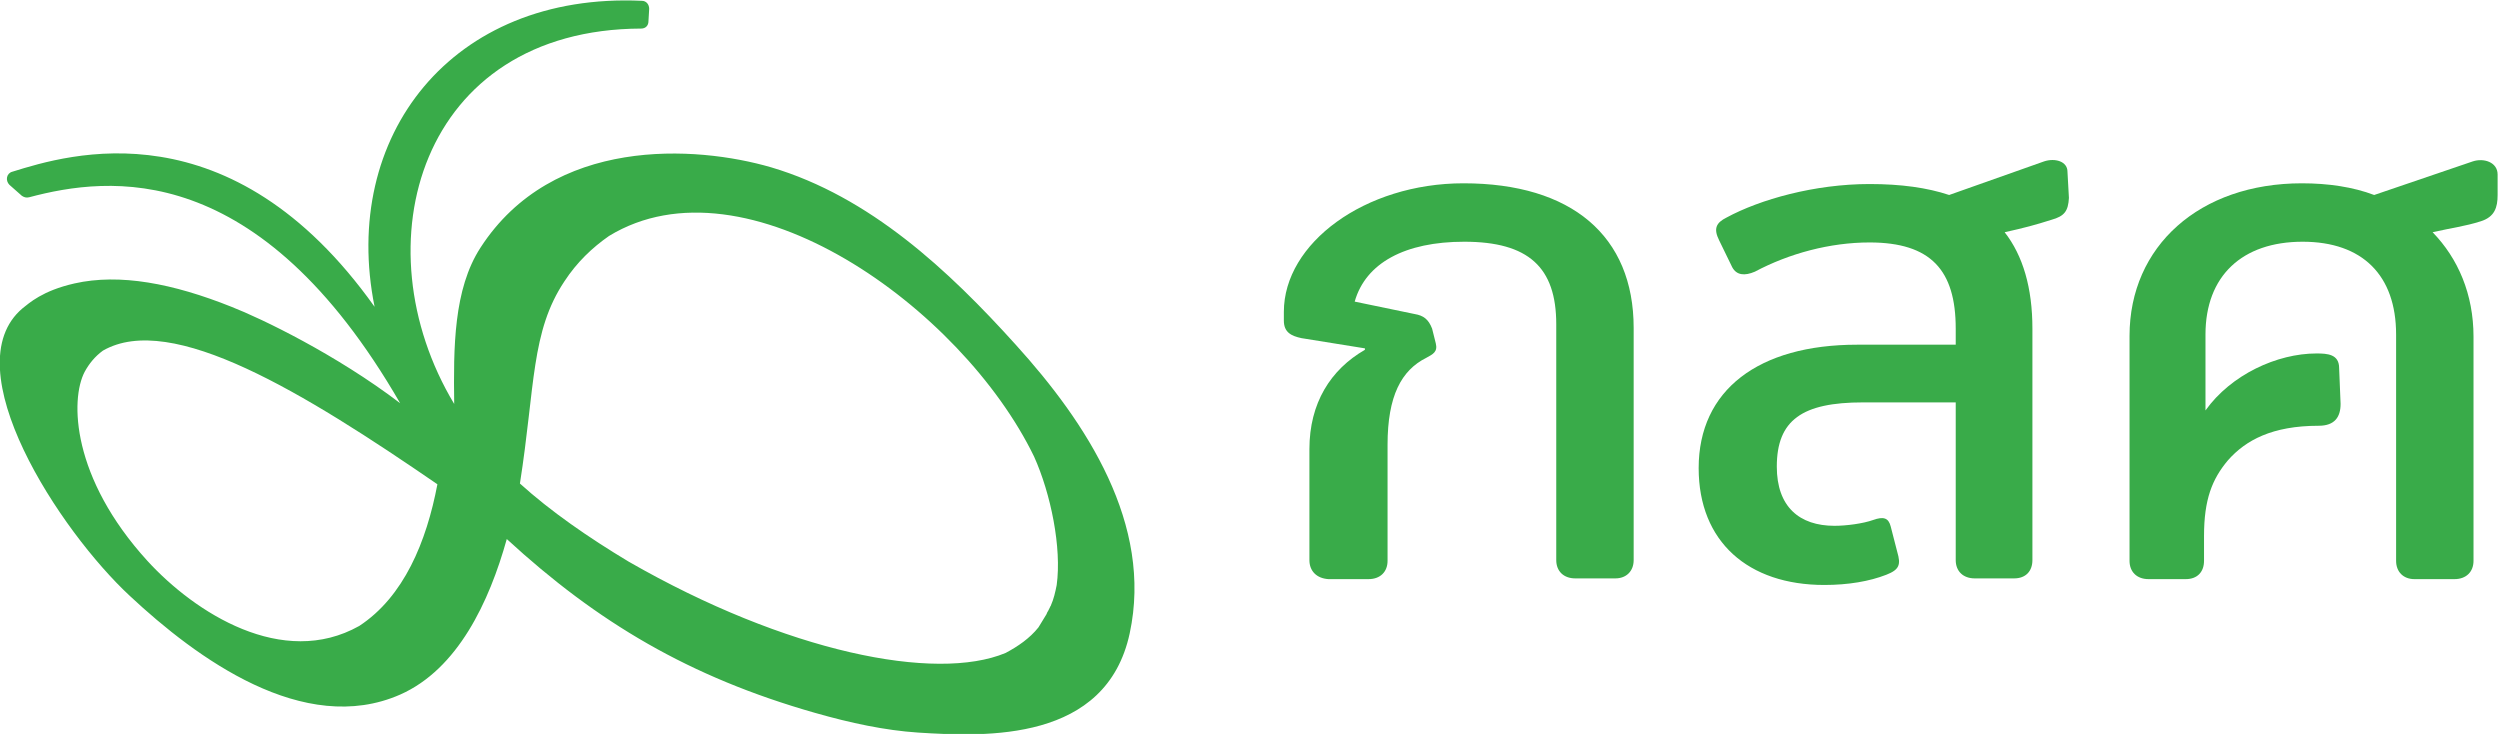 <svg width="500" height="147" viewBox="0 0 500 147" fill="none" xmlns="http://www.w3.org/2000/svg">
<g clip-path="url(#clip0_1_3)">
<path d="M261.883 112.027V89.826C261.883 80.624 266.119 73.905 272.984 69.961V69.67L260.277 67.625C258.232 67.187 256.771 66.456 256.771 64.119V62.367C256.771 48.637 272.984 36.66 292.702 36.66C314.318 36.66 326.733 47.177 326.733 65.58V112.027C326.733 114.217 325.273 115.678 323.082 115.678H315.049C312.712 115.678 311.251 114.217 311.251 112.027V64.85C311.251 53.457 305.701 48.345 292.848 48.345C281.017 48.345 273.13 52.581 270.939 60.322L282.916 62.805C284.669 63.097 285.691 63.827 286.421 65.726L287.152 68.647C287.59 70.4 286.567 70.838 285.253 71.568C280.287 74.051 277.512 79.163 277.512 88.949V112.172C277.512 114.363 276.051 115.824 273.714 115.824H265.681C263.344 115.678 261.883 114.217 261.883 112.027Z" fill="#39AB49"/>
<path d="M410.279 43.963C407.066 44.986 404.875 45.57 400.931 46.446C404.583 51.12 406.482 57.547 406.482 65.726V112.027C406.482 114.218 405.167 115.678 402.83 115.678H394.943C392.606 115.678 391.145 114.218 391.145 112.027V80.478H372.596C360.473 80.478 355.361 83.984 355.361 93.331C355.361 101.365 359.889 105.162 366.899 105.162C369.237 105.162 372.596 104.724 374.641 103.994C376.686 103.263 377.708 103.555 378.146 105.308L379.461 110.42C380.191 112.903 379.899 113.926 377.27 114.948C373.91 116.262 369.675 116.993 364.855 116.993C349.665 116.993 339.733 108.375 339.733 93.623C339.733 77.995 351.71 68.939 371.427 68.939H391.145V65.726C391.145 54.041 386.179 48.491 373.91 48.491C366.023 48.491 357.844 50.682 350.979 54.334C348.934 55.21 347.328 55.064 346.451 53.457L343.822 48.053C342.654 45.716 343.238 44.548 345.283 43.525C352.002 39.874 362.956 36.807 373.91 36.807C380.191 36.807 385.449 37.537 389.831 38.998L408.818 32.279C411.01 31.549 413.493 32.279 413.493 34.324L413.784 39.582C413.638 42.211 412.908 43.233 410.279 43.963Z" fill="#39AB49"/>
<path d="M496.16 44.256C492.949 45.278 490.321 45.57 486.523 46.447C491.633 51.705 494.702 58.861 494.702 67.333V112.173C494.702 114.364 493.238 115.825 490.904 115.825H482.871C480.679 115.825 479.22 114.364 479.22 112.173V66.895C479.22 55.064 472.5 48.345 460.523 48.345C448.4 48.345 441.097 55.21 441.097 66.895V82.085C446.209 74.928 455.411 70.692 463.298 70.692C465.491 70.692 467.826 70.838 467.826 73.614L468.119 80.771C468.119 83.4 466.949 85.152 463.738 85.152C454.388 85.152 449.131 88.073 445.625 92.017C442.412 95.815 440.805 99.904 440.805 107.207V112.173C440.805 114.364 439.491 115.825 437.154 115.825H429.704C427.368 115.825 425.907 114.364 425.907 112.173V67.187C425.907 49.222 439.929 36.661 460.376 36.661C465.633 36.661 470.601 37.391 474.835 38.998L494.555 32.279C496.748 31.549 499.523 32.425 499.523 34.908V38.998C499.523 41.481 498.936 43.38 496.16 44.256Z" fill="#39AB49"/>
<path d="M203.159 68.957C189.722 54.059 173.947 39.307 154.229 33.464C139.185 29.083 110.557 27.184 96.098 49.531C90.694 57.856 90.694 69.541 90.84 80.788C71.706 48.947 83.975 5.859 128.231 5.713C129.107 5.713 129.691 5.129 129.691 4.253L129.837 1.77C129.837 0.893 129.253 0.163 128.377 0.163C90.255 -1.59 68.055 27.33 74.919 61.361C46.145 20.903 13.721 30.835 2.474 34.341C1.306 34.633 1.014 36.093 1.89 36.97L4.373 39.161C4.811 39.453 5.249 39.599 5.833 39.453C21.754 35.217 51.696 31.566 80.031 80.641C67.178 70.856 52.28 63.699 46.292 61.361C34.607 56.688 23.945 54.643 14.889 56.688C8.462 58.148 5.833 60.631 4.519 61.654C-9.503 73.484 11.968 106.202 25.99 119.201C39.281 131.616 60.751 147.39 80.031 138.919C91.57 133.807 97.85 120.369 101.356 107.808C119.467 124.459 137.871 135.413 162.993 142.57C170.15 144.615 177.014 146.076 183.587 146.514C197.317 147.39 221.27 148.413 225.944 126.65C230.618 104.887 217.327 84.585 203.159 68.957ZM112.895 56.249C115.378 52.452 118.445 49.531 121.804 47.194C149.117 30.543 192.35 61.508 206.81 91.304C210.17 98.753 212.361 109.561 211.338 117.01C211.046 118.471 210.754 119.785 210.17 121.1C210.17 121.246 210.023 121.246 210.023 121.392C209.878 121.684 209.732 121.976 209.585 122.268C209.439 122.414 209.439 122.56 209.293 122.852L207.687 125.481C205.934 127.672 203.597 129.279 201.114 130.594C187.092 136.436 157.296 130.447 125.748 112.336C117.714 107.516 110.119 102.258 103.985 96.708C107.052 77.136 106.176 66.328 112.895 56.249ZM209.001 123.583C209.001 123.729 208.855 123.729 208.855 123.875C208.855 123.875 209.001 123.729 209.001 123.583ZM71.852 125.189C56.516 133.807 38.989 122.56 29.495 112.19C14.305 95.539 14.013 79.911 16.934 74.361C17.81 72.754 18.979 71.294 20.585 70.125C34.315 62.238 60.898 78.597 87.48 96.854C85.29 108.393 80.761 119.347 71.852 125.189Z" fill="#39AB49"/>
</g>
<defs>
<clipPath id="clip0_1_3">
<rect width="500" height="146.789" fill="white"/>
</clipPath>
</defs>
</svg>
